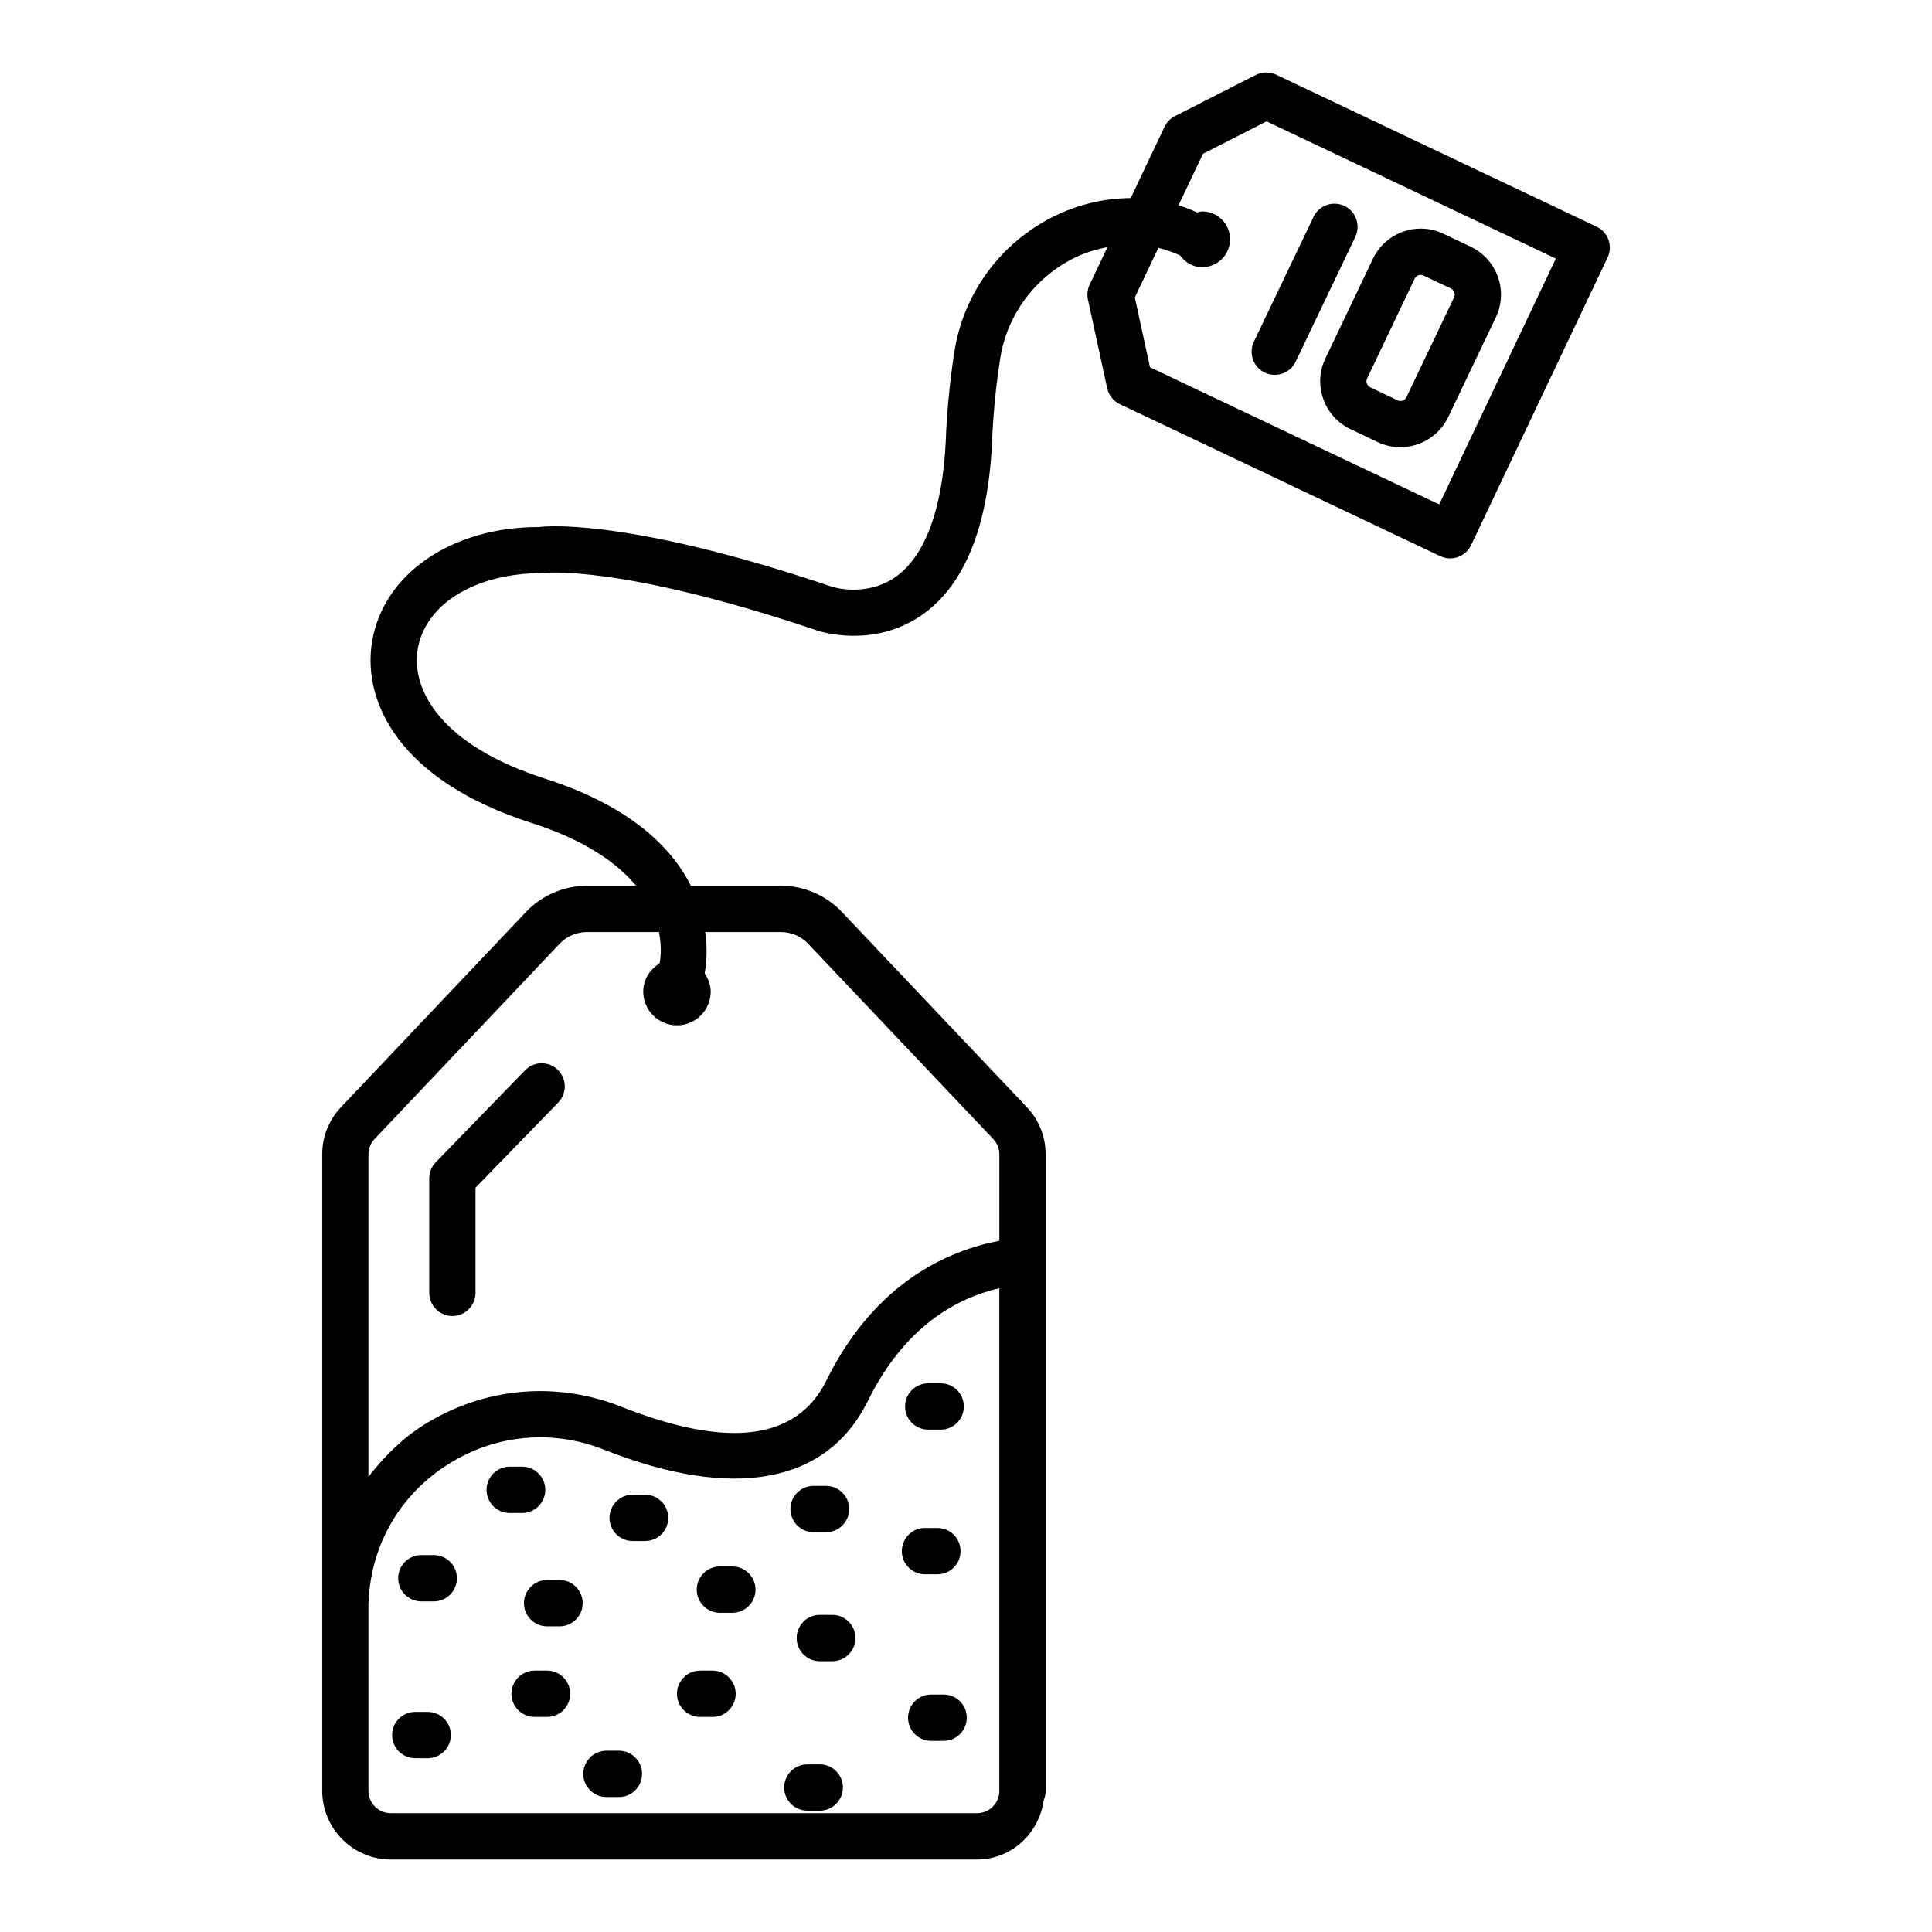 <?xml version="1.0" encoding="UTF-8"?>
<!-- Uploaded to: SVG Repo, www.svgrepo.com, Generator: SVG Repo Mixer Tools -->
<svg fill="#000000" width="800px" height="800px" version="1.1" viewBox="144 144 512 512" xmlns="http://www.w3.org/2000/svg">
 <g>
  <path d="m258.96 556.11h-3.309c-3.383 0-6.129 2.754-6.129 6.137 0 3.383 2.746 6.137 6.129 6.137h3.309c3.383 0 6.129-2.754 6.129-6.137 0-3.387-2.746-6.137-6.129-6.137z"/>
  <path d="m288.5 538.82c0-3.383-2.746-6.137-6.129-6.137h-3.305c-3.383 0-6.129 2.754-6.129 6.137 0 3.383 2.746 6.137 6.129 6.137h3.309c3.379 0 6.125-2.754 6.125-6.137z"/>
  <path d="m361.25 611.57h-3.309c-3.383 0-6.129 2.754-6.129 6.137 0 3.383 2.746 6.137 6.129 6.137h3.309c3.383 0 6.129-2.754 6.129-6.137 0-3.383-2.746-6.137-6.129-6.137z"/>
  <path d="m389.12 561.2h3.309c3.383 0 6.129-2.754 6.129-6.137 0-3.383-2.746-6.137-6.129-6.137h-3.309c-3.383 0-6.129 2.754-6.129 6.137 0 3.383 2.746 6.137 6.129 6.137z"/>
  <path d="m288.98 586.73h-3.316c-3.383 0-6.129 2.754-6.129 6.137 0 3.383 2.746 6.137 6.129 6.137h3.316c3.383 0 6.129-2.754 6.129-6.137 0-3.383-2.746-6.137-6.129-6.137z"/>
  <path d="m338.09 559.13h-3.316c-3.383 0-6.129 2.754-6.129 6.137s2.746 6.137 6.129 6.137h3.316c3.383 0 6.129-2.754 6.129-6.137s-2.75-6.137-6.129-6.137z"/>
  <path d="m292.29 562.72h-3.309c-3.383 0-6.129 2.754-6.129 6.137s2.746 6.137 6.129 6.137h3.309c3.383 0 6.129-2.754 6.129-6.137-0.004-3.383-2.75-6.137-6.129-6.137z"/>
  <path d="m383.86 516.73c0 3.383 2.746 6.137 6.129 6.137h3.309c3.383 0 6.129-2.754 6.129-6.137 0-3.383-2.746-6.137-6.129-6.137h-3.309c-3.383 0-6.129 2.758-6.129 6.137z"/>
  <path d="m257.35 597.67h-3.309c-3.383 0-6.129 2.754-6.129 6.137 0 3.383 2.746 6.137 6.129 6.137h3.309c3.383 0 6.129-2.754 6.129-6.137 0-3.383-2.746-6.137-6.129-6.137z"/>
  <path d="m364.57 571.96h-3.316c-3.383 0-6.129 2.754-6.129 6.137s2.746 6.137 6.129 6.137h3.316c3.383 0 6.129-2.754 6.129-6.137s-2.746-6.137-6.129-6.137z"/>
  <path d="m359.6 550.05h3.316c3.383 0 6.129-2.754 6.129-6.137 0-3.383-2.746-6.137-6.129-6.137h-3.316c-3.383 0-6.129 2.754-6.129 6.137 0 3.383 2.746 6.137 6.129 6.137z"/>
  <path d="m314.96 540.11h-3.309c-3.383 0-6.129 2.754-6.129 6.137 0 3.383 2.746 6.137 6.129 6.137h3.309c3.383 0 6.129-2.754 6.129-6.137 0-3.383-2.746-6.137-6.129-6.137z"/>
  <path d="m332.84 586.73h-3.309c-3.383 0-6.129 2.754-6.129 6.137 0 3.383 2.746 6.137 6.129 6.137h3.309c3.383 0 6.129-2.754 6.129-6.137 0-3.383-2.746-6.137-6.129-6.137z"/>
  <path d="m394.08 593.07h-3.309c-3.383 0-6.129 2.754-6.129 6.137 0 3.383 2.746 6.137 6.129 6.137h3.309c3.383 0 6.129-2.754 6.129-6.137 0-3.383-2.746-6.137-6.129-6.137z"/>
  <path d="m308.02 607.96h-3.316c-3.383 0-6.129 2.754-6.129 6.137 0 3.383 2.746 6.137 6.129 6.137h3.316c3.383 0 6.129-2.754 6.129-6.137 0-3.383-2.746-6.137-6.129-6.137z"/>
  <path d="m570.26 207.55c-0.555-1.527-1.676-2.785-3.144-3.473l-84.914-40.289c-1.723-0.793-3.727-0.777-5.418 0.074l-21.418 10.91c-1.211 0.613-2.168 1.617-2.754 2.828l-8.961 18.891c-6.957 0.039-13.957 1.648-20.539 4.934-13.902 6.945-23.668 20.188-26.129 35.426-2.043 12.707-2.328 23.512-2.328 23.828-0.867 18.23-5.5 30.77-13.395 36.262-7.699 5.328-16.344 2.68-16.641 2.59-55.914-18.918-77.652-15.922-77.59-15.863h-0.32c-23.145 0-41.277 12.543-44.141 30.574-2.508 15.773 7.242 36.605 42.152 47.801 14.488 4.644 22.926 10.754 27.84 16.688h-13c-6.094 0-11.988 2.543-16.164 6.945l-49.02 51.723c-3.219 3.398-4.984 7.844-4.984 12.512v168.68c0 10.027 8.156 18.199 18.191 18.199h155.32c9.188 0 16.492-6.957 17.715-15.812 0.312-0.734 0.484-1.539 0.484-2.387l-0.004-168.69c0-4.668-1.766-9.113-4.984-12.512l-49.027-51.723c-4.176-4.402-10.062-6.945-16.156-6.945h-23.848c-5.062-10.047-15.902-21.074-38.621-28.359-27.516-8.832-35.492-23.453-33.785-34.195 1.906-11.988 15.145-20.293 33.105-20.293h0.082c0.195-0.09 20.523-2.426 72.848 15.266 0.59 0.195 14.57 4.731 27.359-3.996 11.426-7.828 17.766-23.273 18.844-46.035 0-0.105 0.277-10.477 2.184-22.312 1.832-11.344 9.121-21.223 19.5-26.398 2.875-1.434 5.867-2.316 8.895-2.906l-4.723 9.949c-0.582 1.227-0.742 2.606-0.457 3.938l5.098 23.496c0.406 1.855 1.645 3.426 3.367 4.234l84.902 40.273c0.852 0.406 1.75 0.598 2.633 0.598 2.289 0 4.488-1.301 5.535-3.504l36.172-76.238c0.707-1.477 0.781-3.152 0.242-4.691zm-161.42 411.04c0 3.277-2.664 5.926-5.941 5.926h-155.32c-3.269 0-5.934-2.648-5.934-5.926l-0.004-49.52 0.141-2.219c1.062-14.426 8.754-27.148 21.109-34.887 12.504-7.828 27.5-9.219 41.141-3.801 34.273 13.59 59.121 9.039 69.945-12.871 9.688-19.637 23.32-27.223 34.855-29.906v133.2zm-90.207-227.59c0.914 4.535 0.277 7.769 0.152 8.312-2.539 1.578-4.32 4.262-4.32 7.469 0 4.938 4.004 8.941 8.941 8.941s8.941-4.004 8.941-8.941c0-1.816-0.676-3.41-1.605-4.82 0.285-1.43 0.883-5.531 0.156-10.961h20.031c2.738 0 5.379 1.121 7.25 3.113l49.027 51.723c1.047 1.109 1.633 2.543 1.633 4.07v22.918c-13.32 2.508-32.906 10.82-45.855 37.051-7.805 15.805-26.086 18.141-54.426 6.887-17.324-6.824-36.332-5.09-52.18 4.82-5.898 3.695-10.641 8.512-14.734 13.781v-85.457c0-1.527 0.582-2.961 1.633-4.07l49.02-51.723c1.871-1.992 4.519-3.113 7.258-3.113zm206.78-113.32-76.656-36.352-4.012-18.496 6.234-13.148c1.93 0.434 3.82 1.176 5.715 1.965 1.344 1.867 3.426 3.16 5.898 3.16 4.082 0 7.394-3.309 7.394-7.394 0-4.082-3.309-7.394-7.394-7.394-0.469 0-0.875 0.184-1.32 0.266-1.633-0.691-3.262-1.398-4.945-1.887l6.465-13.637 16.867-8.605 76.656 36.367z"/>
  <path d="m494.68 249.72c1.242 3.531 3.785 6.359 7.184 7.992l7.199 3.426c1.945 0.941 4.012 1.375 6.031 1.375 5.238 0 10.281-2.949 12.707-7.992l12.602-26.398c1.617-3.367 1.812-7.184 0.57-10.715-1.258-3.547-3.801-6.375-7.199-8.008l-7.199-3.426c-6.988-3.383-15.387-0.375-18.738 6.613l-12.586 26.402c-1.633 3.383-1.828 7.199-0.57 10.73zm11.629-5.449 12.586-26.402c0.316-0.645 0.957-1.02 1.617-1.02 0.254 0 0.523 0.059 0.777 0.18l7.199 3.426c0.883 0.434 1.273 1.496 0.852 2.379 0 0-0.016 0-0.016 0.016l-12.586 26.387c-0.434 0.898-1.453 1.285-2.394 0.84l-7.199-3.426c-0.879-0.434-1.27-1.48-0.836-2.379z"/>
  <path d="m479.18 242.75c0.852 0.406 1.766 0.598 2.648 0.598 2.289 0 4.477-1.285 5.535-3.488l15.82-33.105c1.453-3.066 0.164-6.719-2.891-8.188-3.051-1.438-6.719-0.164-8.188 2.891l-15.82 33.105c-1.445 3.07-0.16 6.719 2.894 8.188z"/>
  <path d="m283.14 427.64-23.652 24.363c-1.109 1.137-1.73 2.664-1.73 4.266v30.352c0 3.383 2.746 6.137 6.129 6.137s6.129-2.754 6.129-6.137v-27.867l21.926-22.582c2.359-2.426 2.297-6.301-0.125-8.668-2.445-2.336-6.312-2.305-8.676 0.137z"/>
 </g>
</svg>